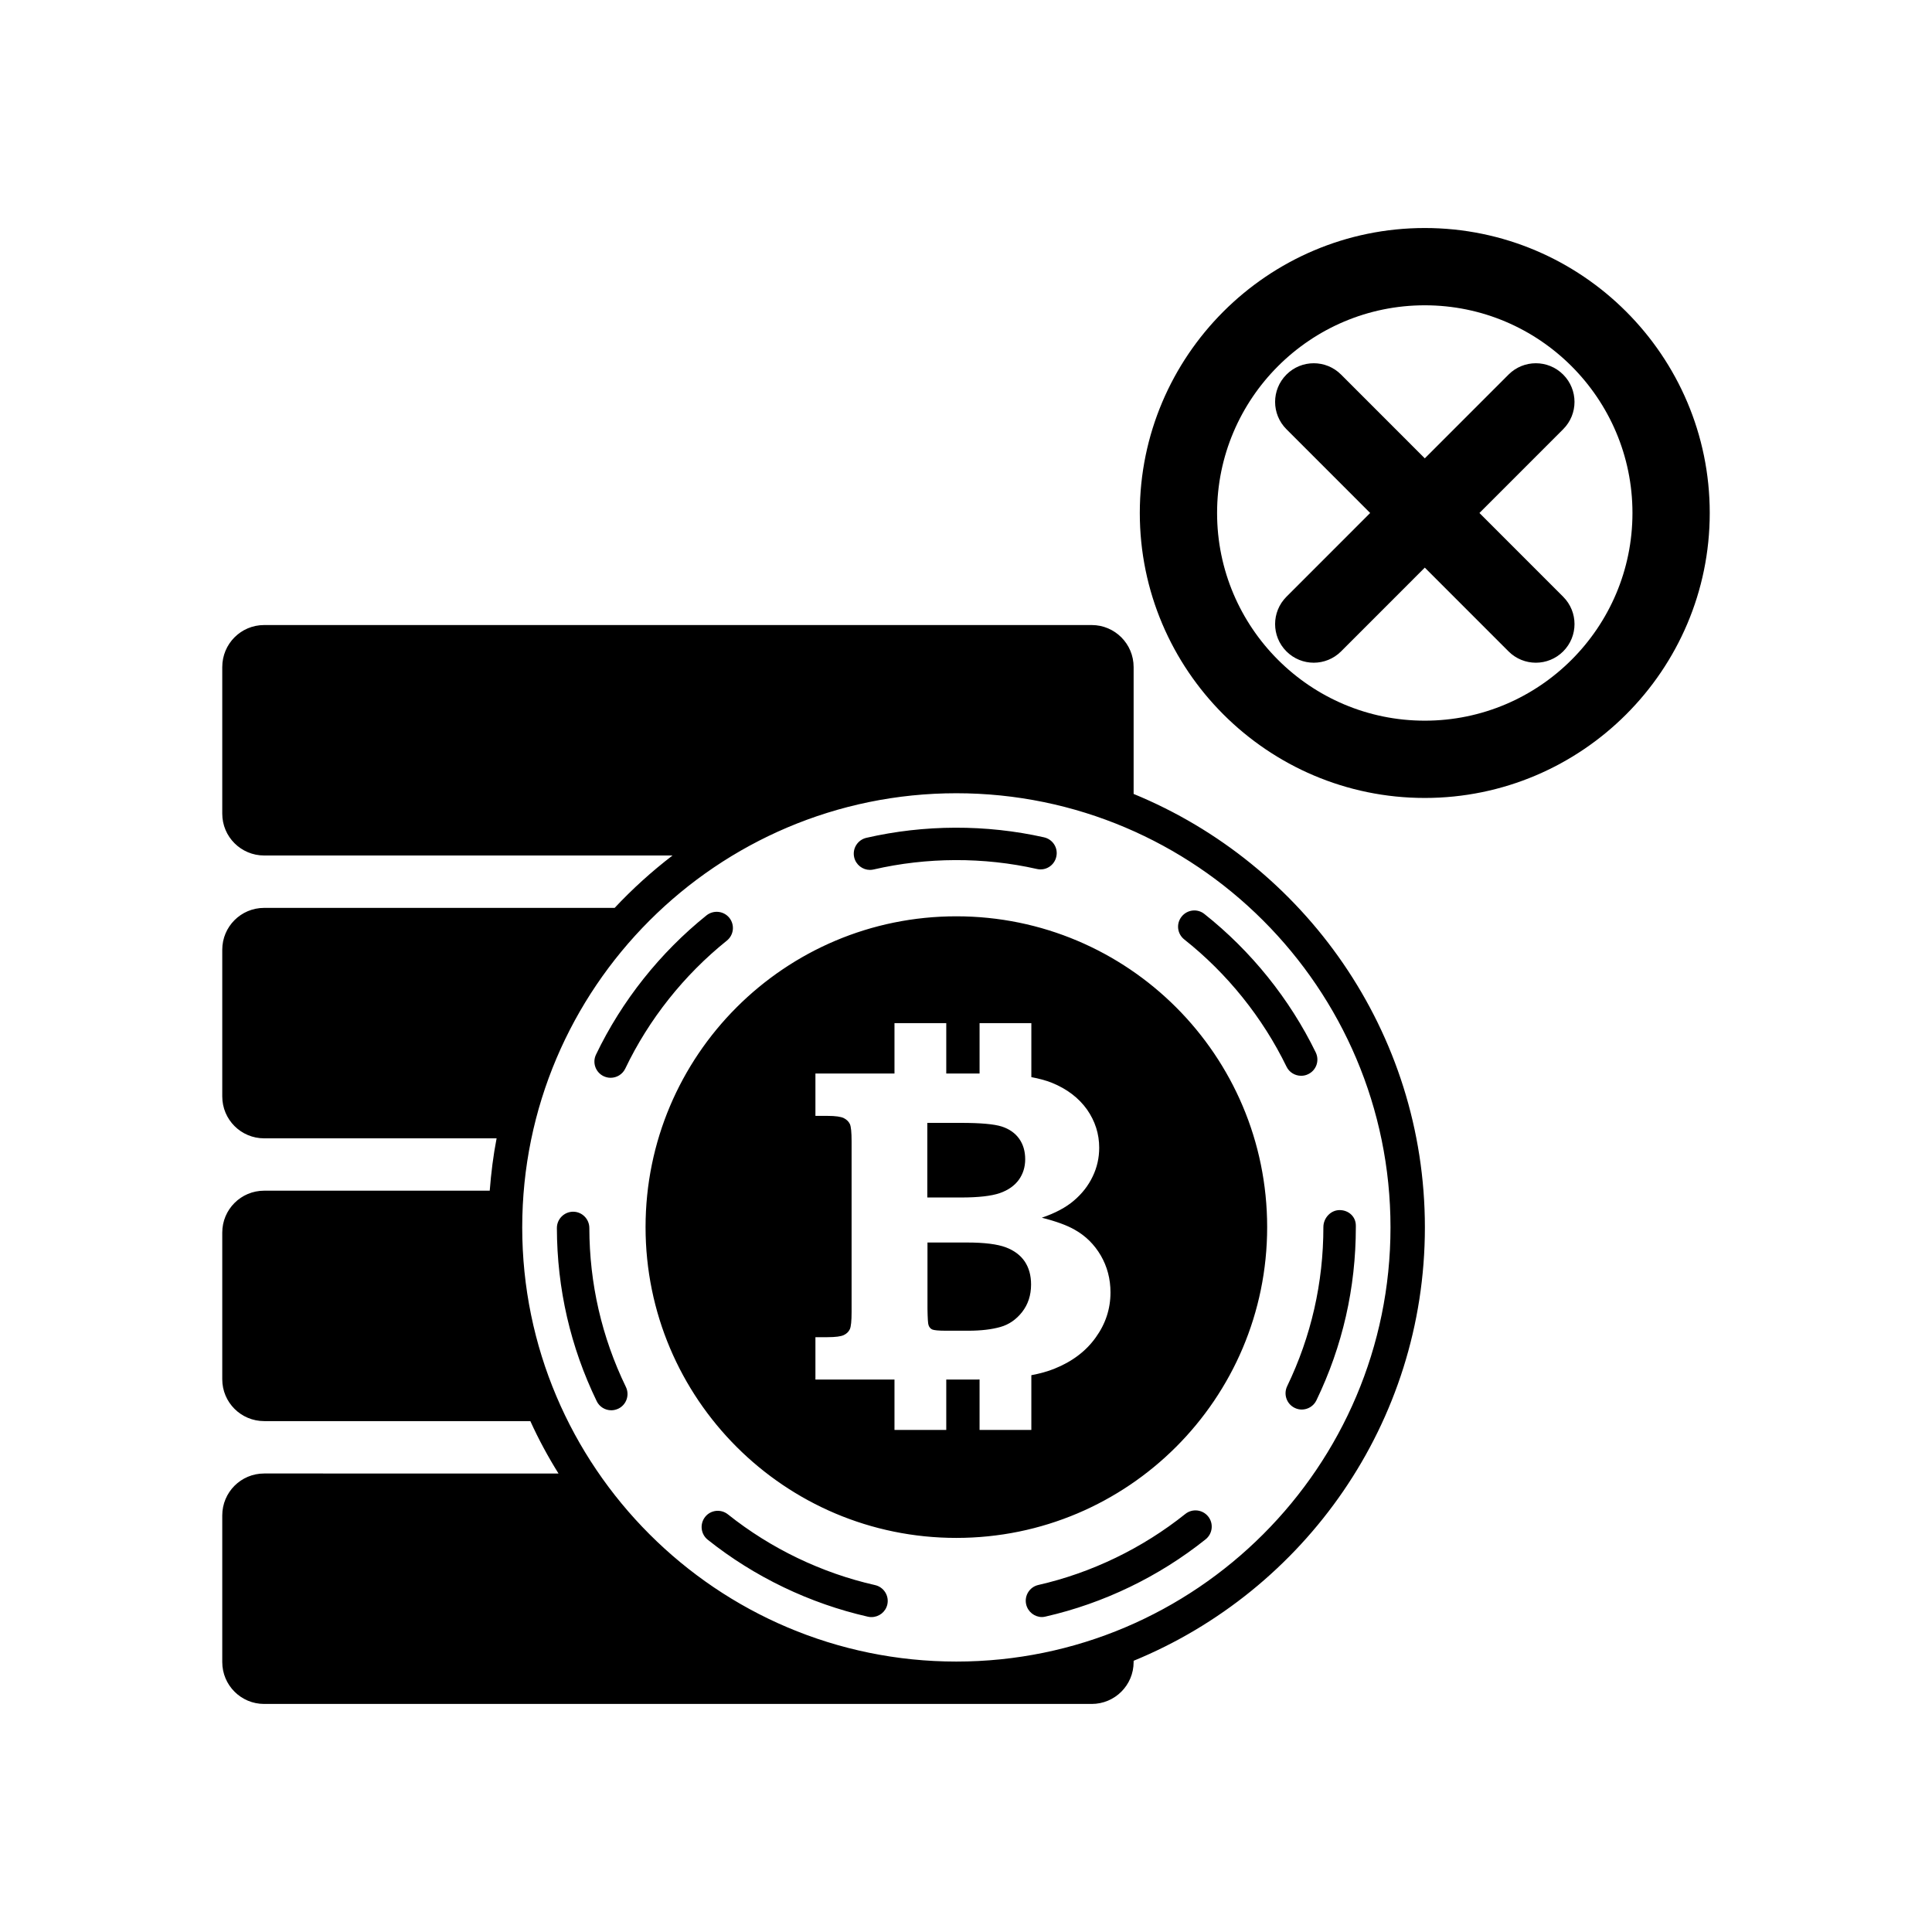 <?xml version="1.0" encoding="utf-8"?>
<!-- Generator: Adobe Illustrator 16.0.4, SVG Export Plug-In . SVG Version: 6.00 Build 0)  -->
<!DOCTYPE svg PUBLIC "-//W3C//DTD SVG 1.1//EN" "http://www.w3.org/Graphics/SVG/1.1/DTD/svg11.dtd">
<svg version="1.1" id="Layer_1" xmlns="http://www.w3.org/2000/svg" xmlns:xlink="http://www.w3.org/1999/xlink" x="0px" y="0px"
	 width="50px" height="50px" viewBox="0 0 50 50" enable-background="new 0 0 50 50" xml:space="preserve">
<path d="M36.876,31.765c0-5.062-3.121-9.404-7.538-11.218v-3.284c0-0.601-0.486-1.087-1.085-1.087H6.836
	c-0.6,0-1.084,0.486-1.084,1.087v3.795c0,0.598,0.485,1.082,1.084,1.082h10.569c-0.537,0.411-1.037,0.864-1.498,1.356H6.836
	c-0.6,0-1.084,0.485-1.084,1.083v3.796c0,0.601,0.485,1.085,1.084,1.085h6.016c-0.086,0.443-0.142,0.896-0.178,1.355H6.836
	c-0.6,0-1.084,0.485-1.084,1.084v3.797c0,0.598,0.485,1.082,1.084,1.082h6.889c0.214,0.471,0.458,0.922,0.729,1.356H6.836
	c-0.6,0-1.084,0.485-1.084,1.085v3.795c0,0.6,0.485,1.084,1.084,1.084h21.417c0.599,0,1.085-0.484,1.085-1.084v-0.033
	C33.755,41.168,36.876,36.826,36.876,31.765z M24.75,43.001c-6.195,0-11.235-5.04-11.235-11.236c0-6.195,5.04-11.236,11.235-11.236
	c6.195,0,11.236,5.041,11.236,11.236C35.986,37.961,30.945,43.001,24.75,43.001z M16.198,35.894
	c0.101,0.209,0.014,0.461-0.195,0.562c-0.059,0.027-0.122,0.042-0.183,0.042c-0.156,0-0.306-0.087-0.378-0.237
	c-0.679-1.402-1.026-2.91-1.03-4.48c0-0.231,0.187-0.42,0.419-0.422c0,0,0,0,0.001,0c0.231,0,0.419,0.188,0.42,0.42
	C15.255,33.22,15.573,34.604,16.198,35.894z M15.425,27.292c0.666-1.389,1.655-2.635,2.859-3.602
	c0.182-0.145,0.445-0.116,0.591,0.063c0.146,0.183,0.116,0.446-0.065,0.591c-1.107,0.889-2.017,2.033-2.628,3.311
	c-0.072,0.15-0.222,0.238-0.379,0.238c-0.061,0-0.123-0.014-0.181-0.041C15.413,27.752,15.324,27.501,15.425,27.292z M30.648,24.312
	c-0.183-0.146-0.213-0.408-0.068-0.59s0.409-0.214,0.59-0.068c1.21,0.959,2.207,2.199,2.881,3.582
	c0.102,0.211,0.016,0.461-0.193,0.562c-0.06,0.03-0.121,0.043-0.184,0.043c-0.156,0-0.306-0.086-0.378-0.234
	C32.676,26.332,31.76,25.192,30.648,24.312z M22.106,22.187c-0.052-0.226,0.089-0.451,0.315-0.504
	c1.499-0.345,3.099-0.35,4.599-0.013c0.227,0.052,0.369,0.274,0.317,0.501c-0.05,0.227-0.274,0.371-0.502,0.318
	c-1.378-0.312-2.85-0.305-4.226,0.013c-0.032,0.007-0.063,0.011-0.095,0.011C22.324,22.513,22.151,22.381,22.106,22.187z
	 M35.089,31.718v0.04c0,1.57-0.343,3.079-1.021,4.484c-0.072,0.149-0.223,0.237-0.379,0.237c-0.061,0-0.123-0.014-0.182-0.043
	c-0.209-0.101-0.296-0.352-0.195-0.562c0.621-1.289,0.937-2.674,0.937-4.118c0-0.232,0.188-0.439,0.42-0.439
	S35.089,31.485,35.089,31.718z M22.964,41.524c-0.044,0.194-0.217,0.326-0.41,0.326c-0.03,0-0.062-0.002-0.093-0.01
	c-1.501-0.341-2.935-1.027-4.145-1.992c-0.181-0.145-0.211-0.408-0.067-0.591c0.144-0.181,0.408-0.21,0.59-0.065
	c1.111,0.886,2.428,1.518,3.807,1.83C22.873,41.073,23.015,41.299,22.964,41.524z M31.268,39.247
	c0.145,0.182,0.114,0.445-0.066,0.59c-1.208,0.966-2.641,1.657-4.141,1.999c-0.033,0.008-0.063,0.013-0.095,0.013
	c-0.19,0-0.364-0.133-0.409-0.328c-0.052-0.226,0.09-0.451,0.315-0.502c1.379-0.314,2.694-0.951,3.804-1.838
	C30.857,39.036,31.122,39.065,31.268,39.247z M24.868,30.991h-0.869V29.06h0.869c0.506,0,0.858,0.031,1.056,0.094
	c0.196,0.063,0.348,0.17,0.452,0.316c0.104,0.147,0.156,0.324,0.156,0.532c0,0.201-0.056,0.379-0.165,0.531
	c-0.11,0.151-0.273,0.268-0.491,0.344C25.657,30.953,25.321,30.991,24.868,30.991z M26.52,32.647
	c0.109,0.164,0.164,0.36,0.164,0.597c0,0.276-0.078,0.513-0.23,0.709c-0.155,0.198-0.344,0.327-0.564,0.389
	c-0.222,0.063-0.5,0.097-0.834,0.097h-0.578c-0.192,0-0.31-0.013-0.354-0.033c-0.043-0.021-0.075-0.057-0.093-0.11
	c-0.016-0.04-0.024-0.183-0.028-0.426v-1.714h1.025c0.449,0,0.785,0.043,1.003,0.125C26.246,32.362,26.41,32.485,26.52,32.647z
	 M24.75,23.714c-4.442,0-8.043,3.602-8.043,8.044c0,4.441,3.601,8.043,8.043,8.043c4.441,0,8.044-3.602,8.044-8.043
	C32.794,27.313,29.191,23.714,24.75,23.714z M28.357,34.614c-0.252,0.354-0.61,0.625-1.073,0.81
	c-0.168,0.068-0.366,0.123-0.593,0.166v1.416h-1.34v-1.305c-0.033,0-0.065,0.002-0.099,0.002h-0.763v1.303h-1.34v-1.303h-2.046
	v-1.097h0.312c0.208,0,0.349-0.019,0.423-0.055c0.074-0.035,0.126-0.087,0.156-0.152c0.03-0.066,0.045-0.215,0.045-0.446v-4.415
	c0-0.234-0.015-0.385-0.045-0.449c-0.03-0.062-0.082-0.115-0.156-0.152c-0.074-0.037-0.214-0.058-0.423-0.058h-0.312v-1.096h2.046
	v-1.304h1.34v1.304h0.862v-1.304h1.34v1.397c0.197,0.037,0.379,0.085,0.533,0.147c0.393,0.16,0.694,0.392,0.907,0.69
	c0.211,0.302,0.316,0.632,0.316,0.991c0,0.262-0.056,0.51-0.169,0.744c-0.111,0.234-0.272,0.441-0.483,0.621
	c-0.21,0.181-0.489,0.328-0.833,0.445c0.37,0.094,0.654,0.197,0.852,0.312c0.283,0.158,0.508,0.382,0.675,0.668
	c0.165,0.285,0.25,0.604,0.25,0.956C28.739,33.875,28.611,34.263,28.357,34.614z M40.455,15.444c0.391,0.392,0.391,1.023,0,1.414
	c-0.195,0.195-0.451,0.293-0.707,0.293s-0.512-0.098-0.707-0.293l-2.167-2.168l-2.167,2.168c-0.195,0.195-0.451,0.293-0.707,0.293
	s-0.512-0.098-0.707-0.293c-0.391-0.391-0.391-1.022,0-1.414l2.167-2.168l-2.167-2.168c-0.391-0.391-0.391-1.022,0-1.414
	c0.391-0.391,1.023-0.391,1.414,0l2.167,2.168l2.167-2.168c0.391-0.391,1.023-0.391,1.414,0c0.391,0.392,0.391,1.023,0,1.414
	l-2.167,2.168L40.455,15.444z M36.873,5.901c-4.066,0-7.375,3.31-7.375,7.375c0,4.066,3.309,7.375,7.375,7.375
	s7.375-3.309,7.375-7.375C44.248,9.211,40.939,5.901,36.873,5.901z M36.873,18.651c-2.964,0-5.375-2.41-5.375-5.375
	c0-2.963,2.411-5.375,5.375-5.375s5.375,2.412,5.375,5.375C42.248,16.241,39.837,18.651,36.873,18.651z"/>
</svg>
